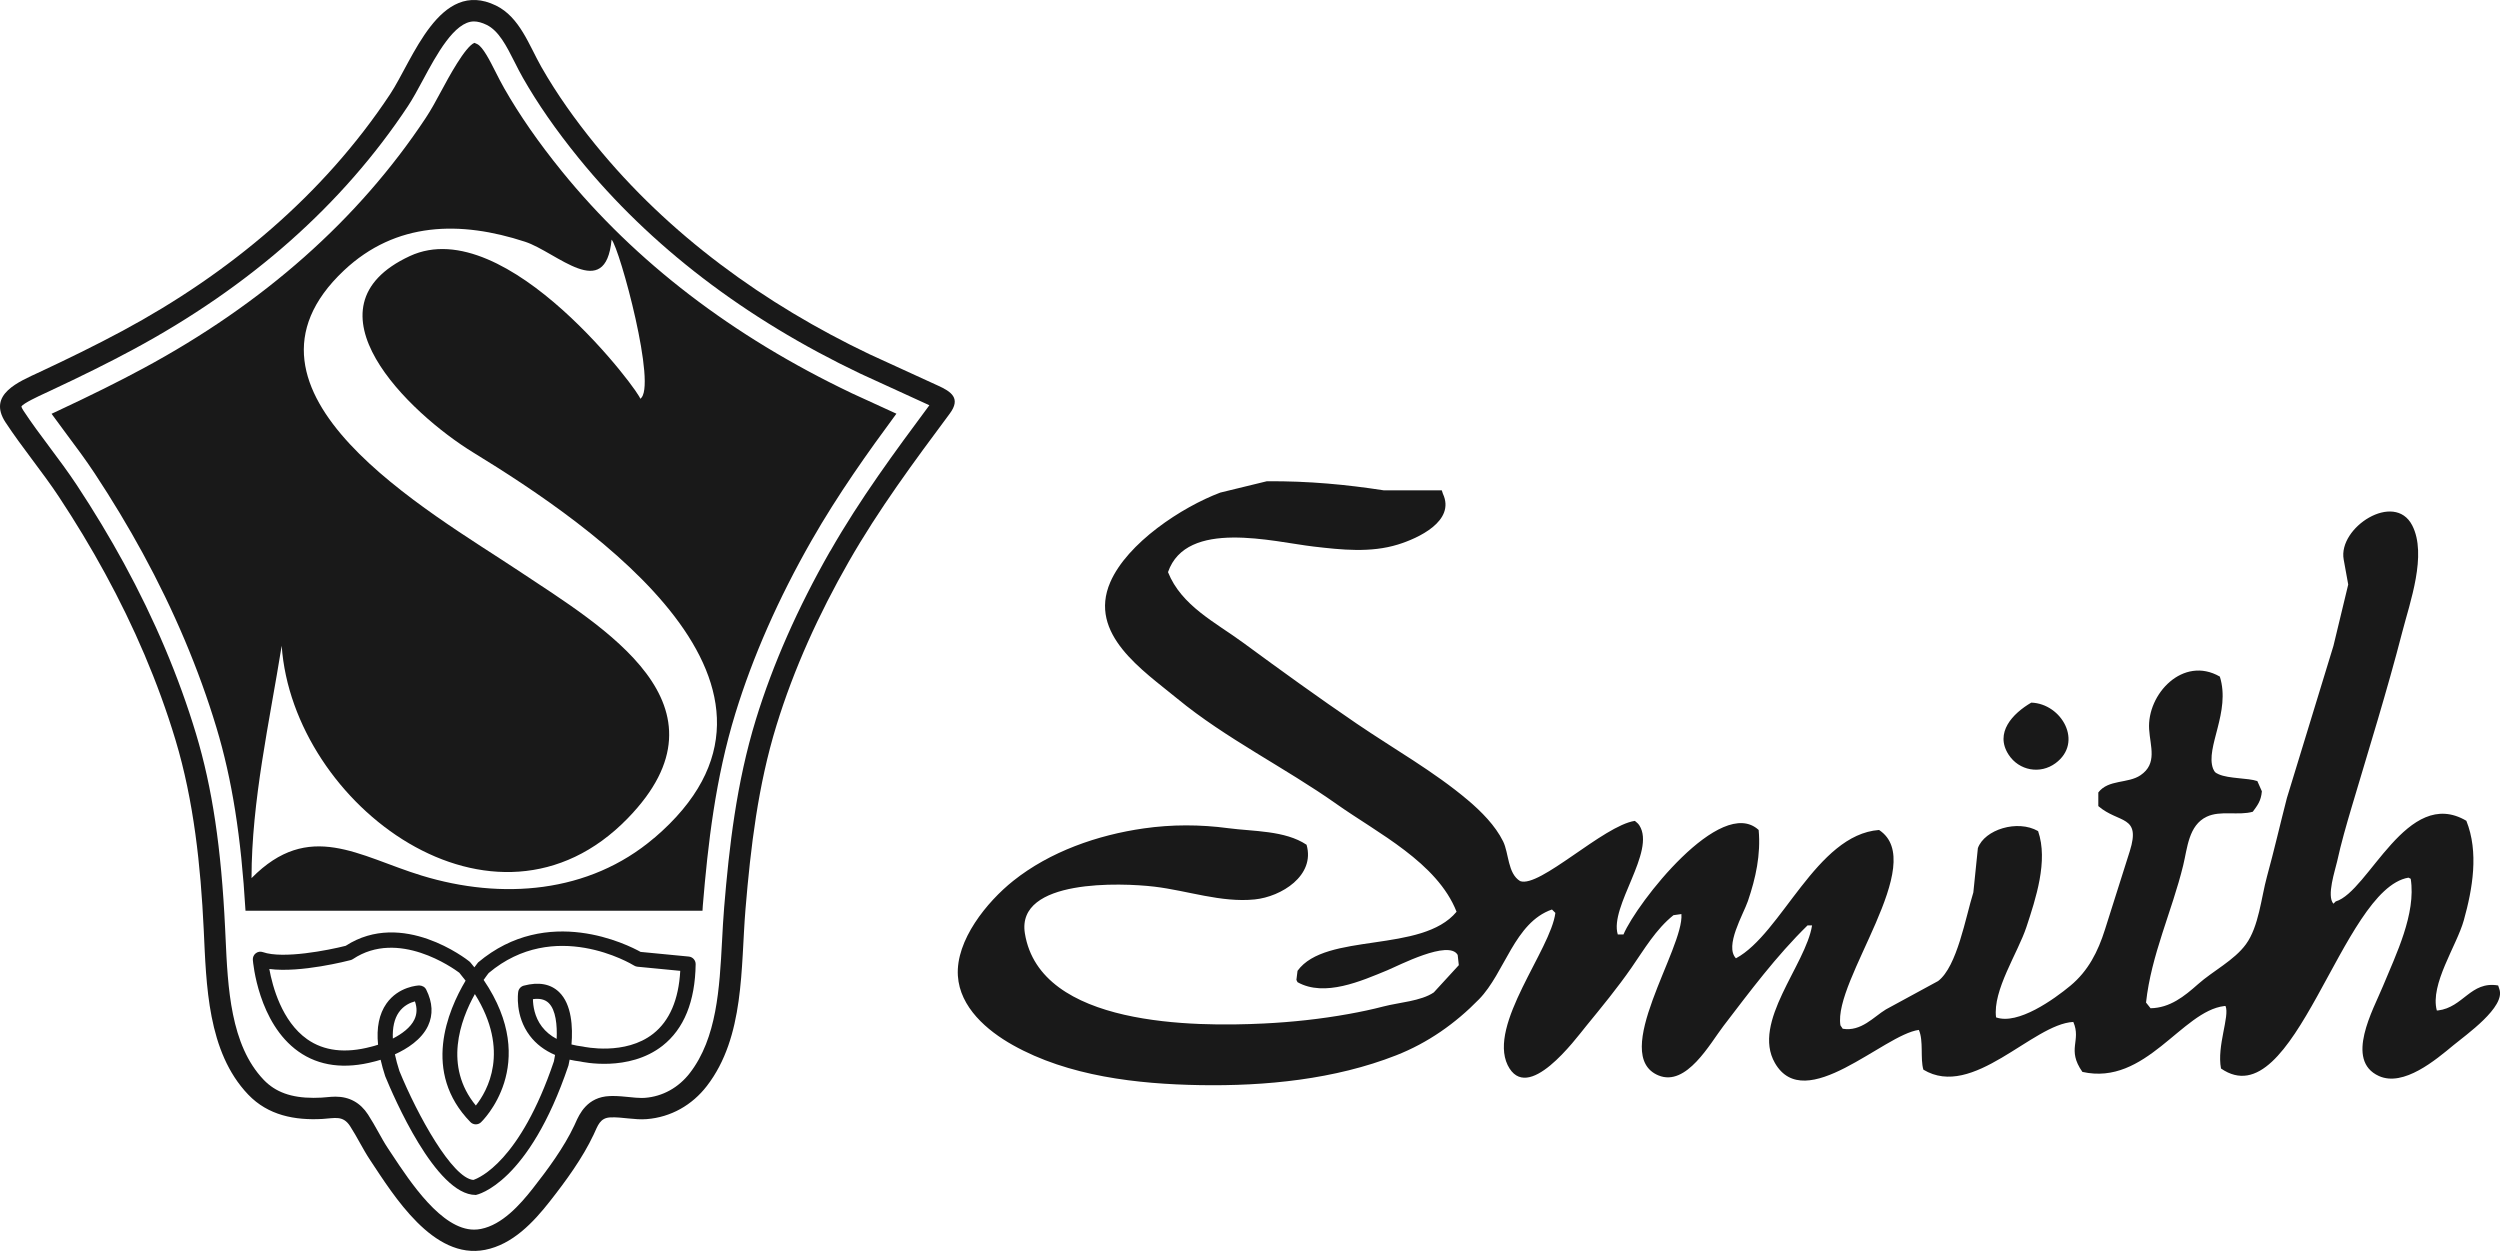<?xml version="1.0" encoding="UTF-8"?><svg id="b" xmlns="http://www.w3.org/2000/svg" viewBox="0 0 800 400.31"><defs><style>.d,.e{fill:#191919;}.e{fill-rule:evenodd;}</style></defs><g id="c"><path class="d" d="M300.14,123.39c-4.5-2.06-9.01-4.13-13.51-6.19-2.79-1.28-5.59-2.56-8.38-3.84-33.48-15.97-64.34-38.24-87.8-67.17-6.32-7.78-12.25-16.04-17.21-24.76-3.93-6.9-6.91-15.95-14.54-19.66-18.1-8.8-26.6,17.42-33.88,28.4-21.43,32.34-51.58,57.4-85.57,75.68-8.71,4.68-17.6,9.01-26.55,13.2-6.61,3.1-16.85,7.1-10.92,16.12,5.37,8.16,11.72,15.71,17.12,23.88,5.24,7.94,10.17,16.08,14.72,24.43,9.25,16.95,16.95,34.78,22.53,53.28,5.88,19.52,8.07,40.37,9.04,60.68.84,17.62,1.15,39.13,14.23,52.82,6.37,6.67,14.94,8.3,23.81,7.8,3.88-.22,6.49-1.24,8.79,2.29,2.29,3.53,4.09,7.37,6.44,10.9,7.58,11.41,20.18,31.97,36.77,28.7,8.79-1.73,15.42-8.76,20.7-15.49,5.15-6.56,10.49-13.86,14.05-21.42,1.34-2.84,1.97-5.36,5.42-5.48,3.84-.14,7.64.87,11.54.56,7.74-.61,14.53-4.48,19.25-10.6,12.15-15.76,10.82-37.88,12.37-56.61,1.65-19.87,4.01-39.58,9.88-58.69,5.63-18.32,13.65-35.84,23.15-52.46,9.55-16.72,20.86-31.98,32.32-47.39,3.67-4.93.49-7.04-3.76-8.98ZM265.64,176.37c-10.35,18.11-18.34,36.23-23.75,53.85-6.23,20.28-8.57,40.89-10.16,60.14-.29,3.46-.48,7.03-.67,10.67-.82,15.3-1.66,31.11-10.3,42.33-3.61,4.68-8.71,7.51-14.37,7.95-.35.03-.69.04-1.03.04-1.32,0-2.64-.15-3.94-.28-1.77-.18-3.53-.35-5.3-.35l-.97.02c-7.28.26-9.76,5.82-10.95,8.49l-.42.92c-3.34,7.1-8.57,14.15-13.24,20.11-4.2,5.35-9.88,11.67-16.64,13-.73.14-1.47.22-2.2.22-10.38,0-20.39-15.17-26.38-24.24l-1.16-1.75c-1.12-1.68-2.09-3.44-3.07-5.2-1.07-1.91-2.14-3.82-3.33-5.65-2.47-3.79-5.97-5.71-10.4-5.71-.9,0-1.87.08-2.91.18-.5.05-1.04.1-1.6.13-.84.05-1.68.07-2.51.07-7.13,0-12.2-1.83-15.96-5.77-10.64-11.13-11.48-29.47-12.21-45.65l-.13-2.76c-1.23-25.82-4.11-45.04-9.32-62.33-5.49-18.21-13.25-36.57-23.08-54.58-4.52-8.28-9.57-16.67-15.02-24.93-2.79-4.22-5.81-8.27-8.74-12.19-2.98-3.98-5.78-7.74-8.37-11.68-.6-.91-.66-1.34-.66-1.34.63-1.05,5.47-3.29,7.53-4.24l1.23-.57c10.87-5.09,19.16-9.21,26.89-13.37,37.52-20.18,67.14-46.4,88.03-77.93,1.6-2.42,3.17-5.33,4.83-8.41,4.24-7.89,10.05-18.7,16.3-18.7,1.2,0,2.57.37,4.05,1.09,3.9,1.89,6.35,6.74,8.95,11.88.87,1.73,1.73,3.43,2.64,5.02,4.75,8.34,10.58,16.74,17.84,25.69,22.86,28.17,53.2,51.4,90.18,69.03,0,0,22.05,10.1,22.08,10.11-10.93,14.72-22.17,29.94-31.74,46.71Z"/><path class="d" d="M272.36,125.73c-37.91-18.08-69.04-41.93-92.55-70.9-7.5-9.25-13.54-17.95-18.48-26.61-.96-1.69-1.88-3.49-2.81-5.33-1.78-3.52-4-7.91-5.82-8.79-.51-.25-.83-.34-.88-.39-2.96,1.17-8.38,11.26-10.47,15.15-1.72,3.2-3.35,6.22-5.12,8.89-21.52,32.48-51.97,59.46-90.5,80.18-7.85,4.23-16.25,8.4-27.24,13.55,0,0-1.76.81-1.99.93,1.56,2.17,3.18,4.35,4.86,6.6,2.98,3.98,6.05,8.1,8.97,12.52,5.56,8.43,10.71,16.98,15.31,25.42,10.05,18.43,18,37.23,23.62,55.88,5.01,16.61,7.9,34.91,9.3,58.61h146.24c.04-.53.06-1.1.1-1.63,1.63-19.63,4.01-40.68,10.44-61.59,5.56-18.1,13.75-36.69,24.35-55.24,8.46-14.81,18.12-28.36,27.16-40.6l-14.49-6.64ZM209.32,268.16c-20.9,17.82-48.89,19.81-74.34,12.04-20.16-6.15-36.02-17.96-54.49.8,0-24.61,5.76-50.11,9.65-74.35,3.57,51.09,68.11,99.08,110.74,55.2,35.19-36.21-7.83-61.15-34.83-79.14-28.34-18.88-97.23-57.32-56-96.15,16.67-15.7,37.37-15.93,57.95-9.21,10.14,3.31,25.77,19.58,27.71-.67,2.58,2.78,14.77,47.6,9.14,50.94,1-.59-42.68-60.08-73.7-45.68-35.43,16.44-.3,50.24,20.29,62.86,38.4,23.49,114.17,75.4,57.89,123.38Z"/><path class="d" d="M152.2,382.38c-12.78,0-26.33-31.64-28.93-37.98-.6-1.84-1.09-3.59-1.47-5.27-1.09.34-1.8.51-1.92.54-9.58,2.55-17.81,1.48-24.39-3.19-12.84-9.1-14.52-28.51-14.58-29.33-.06-.82.29-1.61.94-2.11.65-.5,1.5-.64,2.27-.36,6.45,2.26,20.95-.61,26.5-2.02,18.15-11.73,38.68,4.28,39.55,4.98.13.1.24.21.35.34.44.53.87,1.05,1.28,1.57.7-.97,1.14-1.52,1.18-1.56,22.22-18.73,48.04-5.59,52.01-3.38l15.43,1.49c1.25.12,2.2,1.18,2.19,2.44-.17,11.93-3.74,20.71-10.6,26.1-10.82,8.48-25.69,5.18-26.31,5.04-1.19-.15-2.33-.34-3.42-.59-.16.93-.3,1.58-.37,1.86-12.72,37.67-28.98,41.31-29.67,41.45h-.03ZM126.37,337.39c.35,1.68.83,3.46,1.44,5.34,5.8,14.18,16.94,34.29,23.66,34.85,1.86-.61,14.97-5.97,25.78-37.96.12-.52.25-1.22.37-2.04-3.35-1.43-6.07-3.49-8.09-6.17-4.8-6.33-3.75-13.71-3.7-14.02.14-.95.84-1.73,1.77-1.98,4.78-1.27,8.59-.57,11.31,2.05,4.08,3.94,4.41,11.3,3.97,16.77,1.14.29,2.35.51,3.64.67.37.08,13.53,2.96,22.51-4.11,5.23-4.12,8.14-10.88,8.65-20.12l-13.69-1.32c-.37-.04-.72-.15-1.03-.34-1.04-.64-25.58-15.31-46.58,2.36-.09.12-.72.9-1.62,2.2,18.46,27.16-.65,45.38-.86,45.58-.96.89-2.46.85-3.37-.09-15.56-15.95-7.27-35.63-1.54-45.25-.63-.84-1.3-1.68-2.02-2.54-1.97-1.47-19.54-14.04-34.03-4.37-.22.15-.47.26-.73.33-.73.19-16.02,4.17-26.03,2.84,1.01,5.57,4,16.75,12.1,22.47,5.35,3.78,12.22,4.6,20.41,2.43.6-.14,1.39-.36,2.29-.66-.55-5.46.35-9.85,2.68-13.17,3.89-5.53,10.23-5.79,10.5-5.8.98.05,1.81.49,2.23,1.34,2.06,4.12,2.25,8.02.58,11.59-2.08,4.42-6.71,7.35-10.63,9.13ZM151.96,318.1c-4.67,8.38-10.03,23.11.31,35.67,3.64-4.59,11.08-17.42-.31-35.67ZM170.54,319.74c.03,2.04.47,5.65,2.88,8.8,1.21,1.58,2.78,2.89,4.71,3.91.19-4.35-.24-9.26-2.57-11.51-1.17-1.12-2.82-1.52-5.02-1.21ZM132.78,320.44c-1.46.38-3.63,1.3-5.17,3.53-1.42,2.05-2.05,4.88-1.9,8.37,2.88-1.48,5.7-3.53,6.92-6.14.82-1.76.88-3.66.15-5.76Z"/><path class="e" d="M799.77,316.44c-.12-.36-.24-.73-.36-1.09-8.82-1.5-11.12,7.02-19.27,8h-.36c-2.24-8.4,6.37-20.72,8.64-28.86,2.81-10.07,4.84-21.8.81-31.84-18.96-11.17-31.22,22.68-41.8,25.81-.24.24-.48.48-.73.73-2.27-2.45.59-10.84,1.18-13.53,1.28-5.88,2.95-11.64,4.66-17.41,5.53-18.66,11.35-37.25,16.21-56.1,2.4-9.32,7.99-24.68,3.15-34.04-5.68-10.99-23.8.7-21.92,10.94.48,2.67.97,5.33,1.45,8-1.57,6.54-3.15,13.09-4.73,19.63-4.97,16.23-9.94,32.47-14.9,48.71-2.16,8.36-4.08,16.78-6.37,25.11-1.85,6.74-2.58,15.96-6.73,21.66-3.75,5.15-10.56,8.53-15.34,12.78-4.41,3.91-8.99,7.59-15.18,7.7-.48-.61-.97-1.21-1.45-1.82,1.65-15.28,8.28-29.13,11.89-43.91,1.35-5.52,1.7-12.81,7.54-15.57,4.41-2.08,10.1-.28,14.73-1.58,1.41-1.95,2.63-3.35,2.91-6.54-.48-1.09-.97-2.18-1.45-3.27-2.95-1.03-9.14-.74-12.36-2.18-1.23-.6-1.23-.58-1.82-1.82-2.52-6.8,5.72-18.13,2.18-29.44-11.77-6.78-23.34,5.59-22.63,16.84.35,5.54,2.7,11.01-2.75,14.72-4.02,2.74-10.28,1.28-13.51,5.52v4.36c6.56,5.64,13.73,2.78,10.07,14.43-2.62,8.35-5.3,16.74-7.96,25.13-2.21,6.99-5.33,13.19-11.07,17.94-5.19,4.3-16.76,12.62-23.76,10.11-1.11-8.68,6.99-20.64,9.72-28.93,2.98-9.06,7.02-21.16,3.73-30.68-6.58-3.78-17.13-.5-19.27,5.45-.48,4.72-.97,9.45-1.45,14.18-2.46,7.84-5.18,23.72-11.27,28.35-5.57,3.03-11.15,6.06-16.72,9.09-3.88,2.35-7.91,7.17-13.81,6.18-.24-.36-.48-.73-.73-1.09-2.4-14.45,28.4-51.95,12.36-62.52-20.08,1.51-31.17,33.23-45.8,41.07-3.73-3.93,2.38-14.08,3.83-18.32,2.52-7.41,4.15-14.87,3.44-22.75-12.13-11.17-39.02,23.42-43.26,33.44h-1.82c-2.73-8.94,12.25-26.56,6.91-34.9-.51-.77-.83-.87-1.45-1.45-10.01,1.49-30.5,21.58-36.71,19.27-4.01-2.43-3.57-8.91-5.45-12.72-2.5-5.06-6.96-9.54-11.24-13.16-10.86-9.19-23.79-16.46-35.55-24.47-12.35-8.41-24.42-17.14-36.45-25.98-8.81-6.47-19.71-11.78-23.99-22.54,5.93-17.11,33.78-9.67,46.62-8.18,8.94,1.04,18.2,2.05,26.95-.65,6.42-1.98,18.49-7.48,14.4-16.25-.12-.36-.24-.73-.36-1.09h-18.54c-11.87-1.83-23.95-3.01-37.44-2.91-4.97,1.21-9.94,2.42-14.9,3.63-12.3,4.63-29.75,16.11-35.2,28.67-7.21,16.62,10.46,28.23,21.44,37.26,15.53,12.79,34.55,22.11,51.02,33.77,13.09,9.26,32.16,18.68,38.35,34.43-11.11,13.41-41.89,6.44-50.89,18.9-.12.97-.24,1.94-.36,2.91.12.24.24.48.36.73,8.65,4.86,20.44-.4,28.68-3.79,3.61-1.49,19.75-9.93,22.57-4.93.12,1.09.24,2.18.36,3.27-2.67,2.91-5.33,5.82-8,8.72-4.07,2.79-11.17,3.21-16.04,4.48-3.68.96-7.41,1.74-11.16,2.42-8.99,1.62-18.11,2.61-27.24,3.05-21.89,1.06-71.6,1.1-76.42-28.85-2.82-17.51,30.91-16.19,41.44-14.94,10.56,1.25,21.37,5.17,32.1,4.09,8.5-.86,19.44-7.62,16.6-17.5-6.91-4.62-17.11-4.24-25.06-5.3-9.01-1.2-18.04-1.22-27.04.07-14.77,2.11-29.99,7.4-41.76,16.78-8.43,6.72-18.44,19.02-17.72,30.39.64,10.09,9.32,17.52,17.54,22.14,17.79,10.01,39.88,12.5,59.95,12.84,20.98.35,43.09-1.82,62.77-9.54,10.11-3.97,18.92-10.16,26.51-17.94,8.29-8.49,11.33-24.57,23.34-28.72.36.36.73.73,1.09,1.09-1.49,11.79-21.56,35.7-15.27,48.71,6.29,12.69,21.68-8.28,25.06-12.43,5.03-6.16,10.08-12.28,14.61-18.82,4.06-5.85,7.75-12.22,13.39-16.73l2.54-.36c.92,10.92-23.02,45.17-7.33,51.64,8.95,3.69,16.49-10.22,20.79-15.83,8.5-11.1,16.88-22.38,26.9-32.18h1.45c-1.99,12.63-19.39,30.97-11.89,44.02,9.65,16.8,34.85-9.11,46.06-10.58,1.56,3.47.4,9.17,1.45,12.72,15.83,9.59,34.95-14.62,47.98-15.27,2.64,6.09-2.21,8.72,2.91,15.99,20.28,4.55,31.79-19.49,45.44-21.08h.36c1.39,3.27-2.83,12.78-1.45,19.99,23.55,16.27,38.47-57.42,59.98-61.07.24.12.48.24.73.36,1.76,11.22-4.74,24.28-8.88,34.35-3.09,7.5-12.34,23.78-1.29,28.77,7.88,3.56,18.24-5.22,23.79-9.82,4.04-3.35,16.85-12.28,14.73-18.04ZM657.76,244.23c9.02-6.65,1.99-19.07-7.75-19.39-5.96,3.47-11.82,9.63-7.25,16.66,3.32,5.1,10.09,6.35,15,2.73Z"/></g></svg>